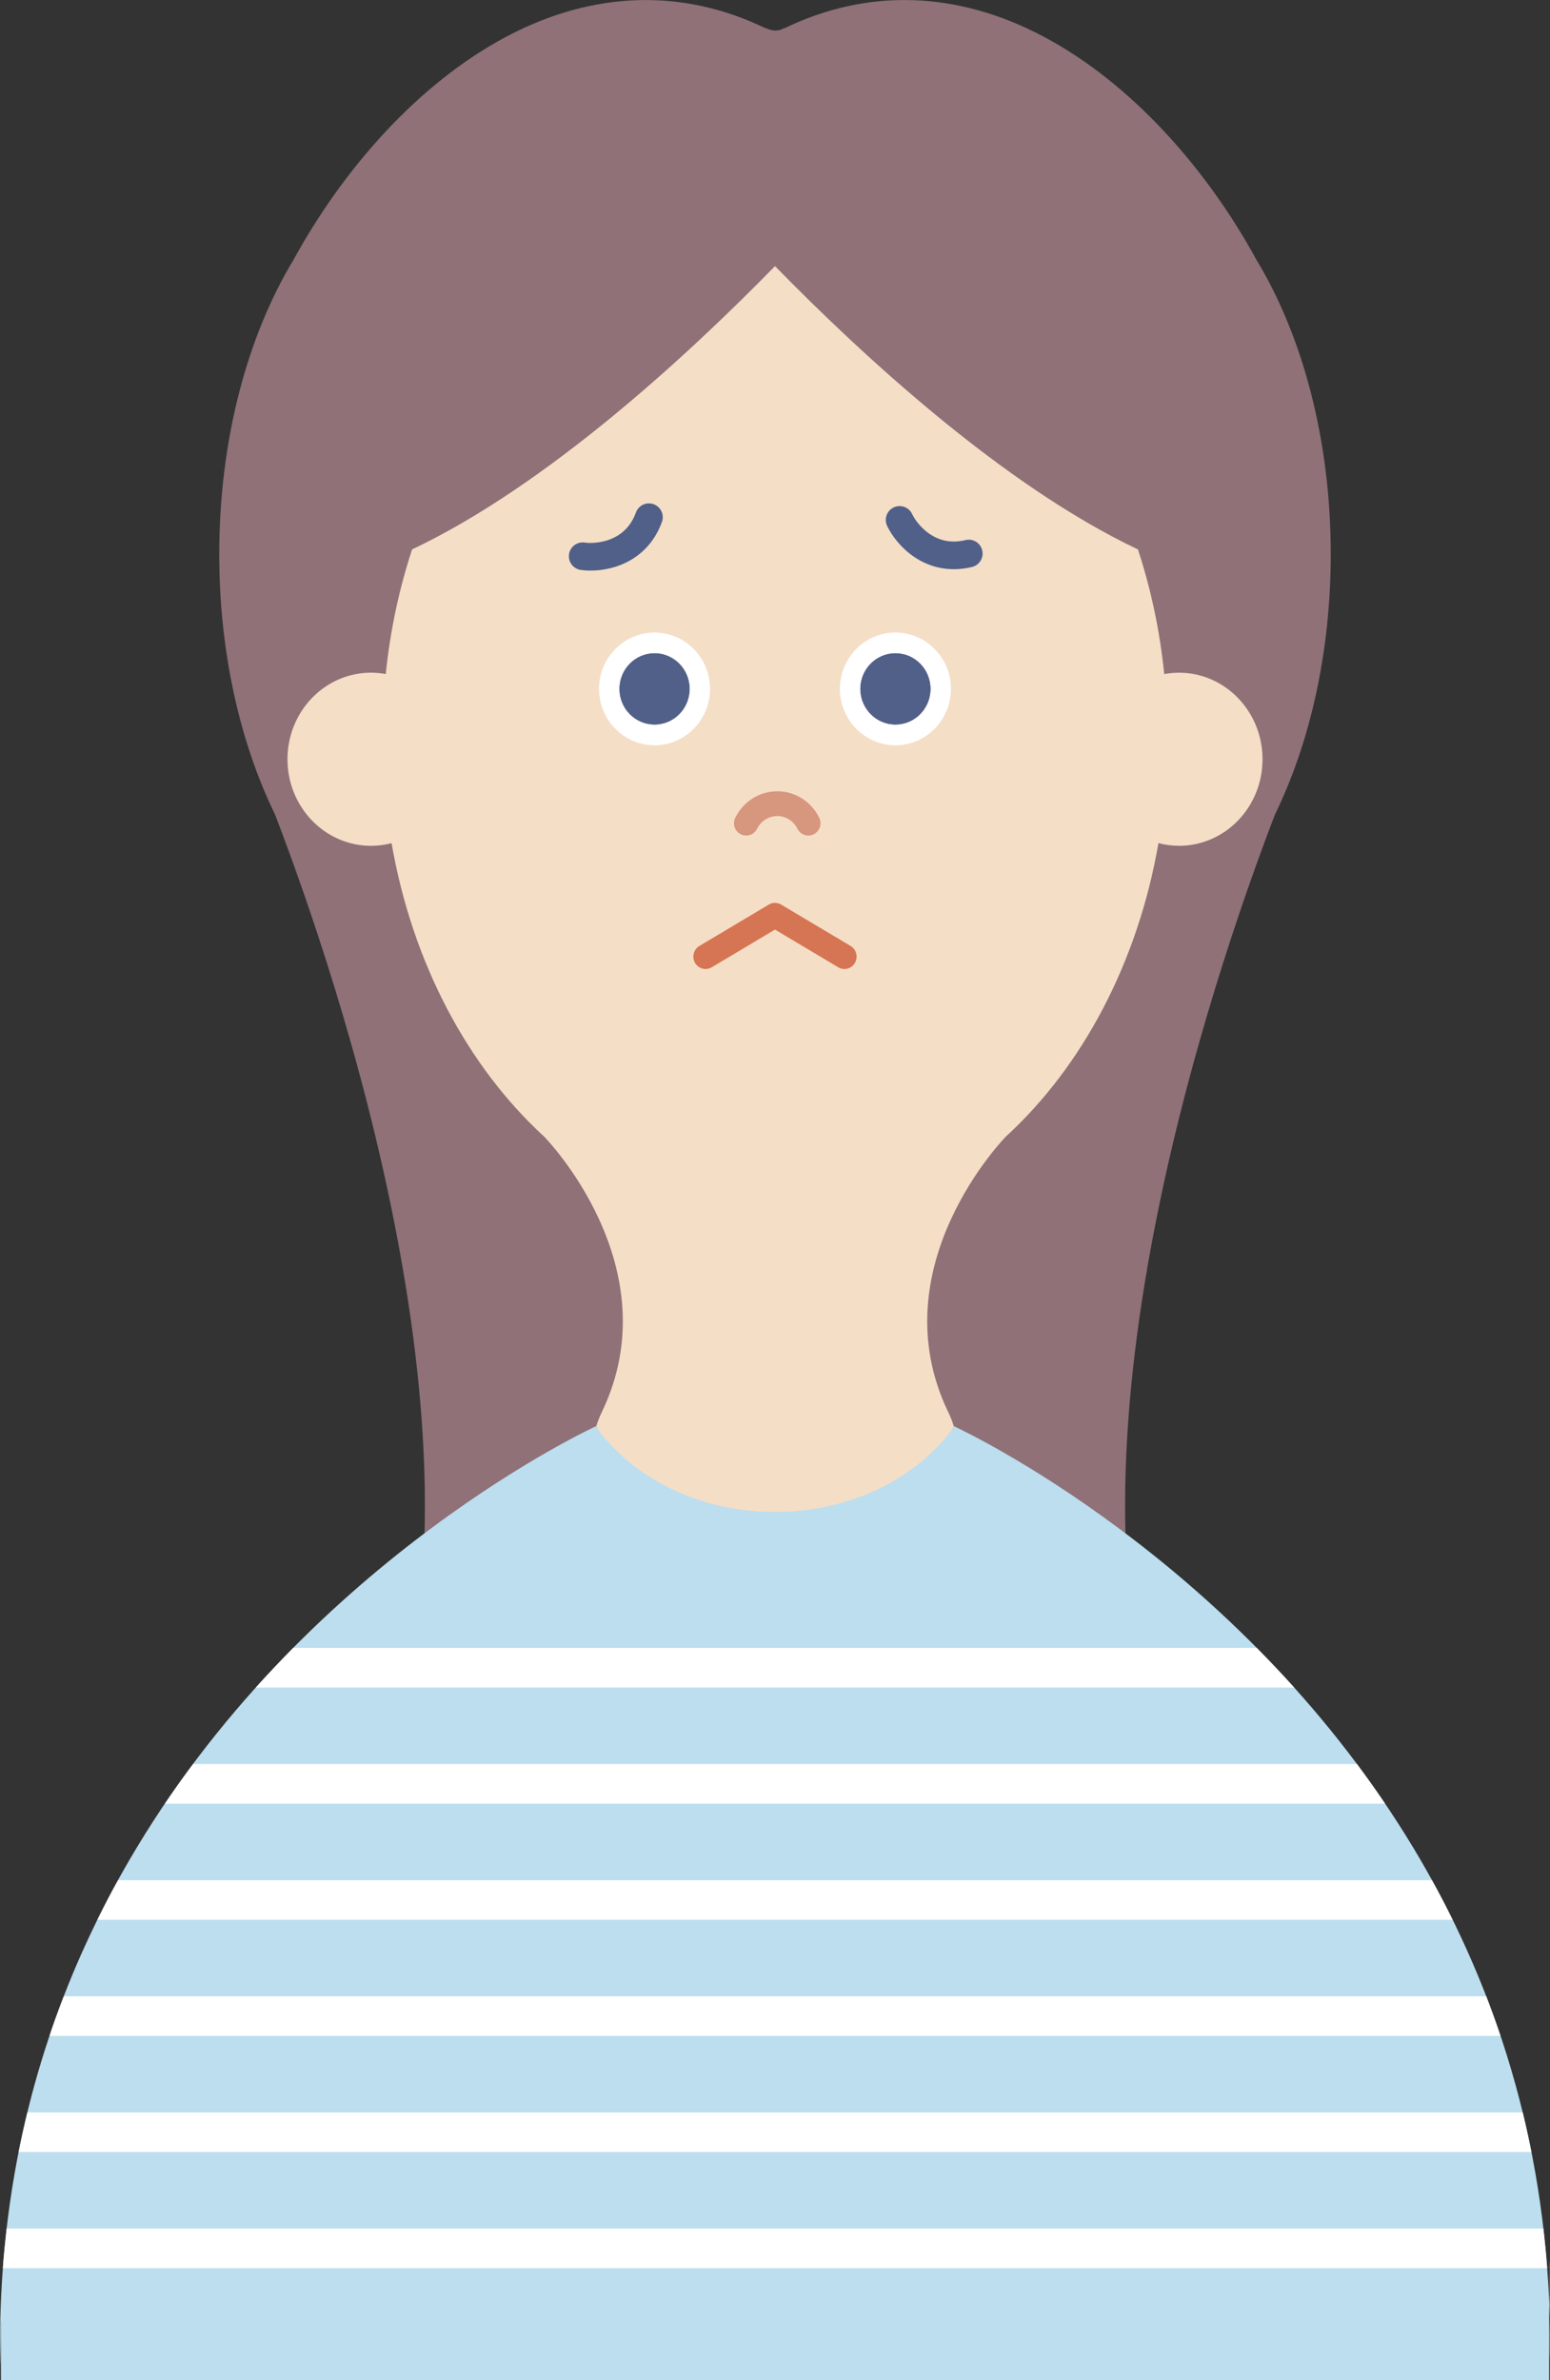 <svg width="56" height="86" viewBox="0 0 56 86" fill="none" xmlns="http://www.w3.org/2000/svg">
<rect x="0" y="0" width="56" height="86" fill="#333333" stroke="none"/>
<g clip-path="url(#clip0_27585_3251)">
<path d="M42.056 63.434H13.944C17.994 52.481 12.248 35.459 9.938 29.433C8.675 26.841 7.921 23.574 7.921 20.023C7.921 15.88 8.947 12.123 10.611 9.376C12.372 6.154 15.082 3.025 18.301 1.321C21.408 -0.325 24.633 -0.433 27.629 1.007C27.644 1.009 27.657 1.012 27.669 1.018C28.089 1.209 28.316 1.018 28.316 1.018C28.316 1.018 28.322 1.021 28.331 1.028C28.337 1.025 28.341 1.021 28.348 1.018C31.351 -0.434 34.585 -0.33 37.699 1.321C40.917 3.025 43.628 6.155 45.388 9.376C47.053 12.123 48.079 15.88 48.079 20.023C48.079 23.574 47.325 26.841 46.062 29.433C43.751 35.46 38.006 52.482 42.056 63.434Z" fill="#8F7177"/>
<path d="M42.596 30.56C42.34 30.56 42.091 30.526 41.854 30.464C41.102 34.799 39.095 38.545 36.338 41.069H36.339C36.339 41.069 31.723 45.767 34.262 51.028C34.345 51.199 34.41 51.366 34.459 51.53C34.456 51.529 34.454 51.528 34.454 51.528L32.183 58.366L31.131 61.535H24.87L21.547 51.529C21.547 51.529 21.544 51.53 21.543 51.531C21.592 51.368 21.657 51.2 21.739 51.03C24.279 45.768 19.663 41.071 19.663 41.071C16.905 38.545 14.899 34.8 14.147 30.465C13.91 30.527 13.661 30.561 13.404 30.561C11.738 30.561 10.386 29.16 10.386 27.433C10.386 25.705 11.738 24.305 13.404 24.305C13.586 24.305 13.764 24.323 13.937 24.355C14.097 22.78 14.423 21.269 14.888 19.851C19.759 17.544 24.855 12.834 28 9.616C31.146 12.834 36.243 17.545 41.113 19.852C41.578 21.27 41.903 22.781 42.063 24.356C42.236 24.323 42.413 24.306 42.596 24.306C44.262 24.306 45.614 25.706 45.614 27.434C45.614 29.161 44.262 30.561 42.596 30.561L42.596 30.56Z" fill="#F4DEC6"/>
<path d="M32.502 18.786C32.76 19.33 33.62 20.334 35 20" stroke="#516088" stroke-linecap="round"/>
<path d="M21.053 20.098C21.648 20.184 22.961 20.023 23.445 18.688" stroke="#516088" stroke-linecap="round"/>
<path d="M27.999 32.622C27.922 32.622 27.845 32.642 27.776 32.684L25.268 34.179C25.059 34.304 24.988 34.577 25.111 34.791C25.235 35.004 25.504 35.075 25.714 34.95L27.999 33.588L30.285 34.95C30.494 35.075 30.764 35.004 30.887 34.791C31.011 34.578 30.94 34.304 30.731 34.179L28.222 32.684C28.153 32.642 28.076 32.622 27.999 32.622Z" fill="#D67553"/>
<path d="M23.648 26.185C22.945 26.185 22.375 25.606 22.375 24.891C22.375 24.177 22.945 23.598 23.648 23.598C24.351 23.598 24.921 24.177 24.921 24.891C24.921 25.606 24.351 26.185 23.648 26.185Z" fill="#516088"/>
<path d="M23.648 23.598C22.945 23.598 22.375 24.177 22.375 24.891C22.375 25.606 22.945 26.185 23.648 26.185C24.351 26.185 24.921 25.606 24.921 24.891C24.921 24.177 24.351 23.598 23.648 23.598ZM23.648 22.854C24.754 22.854 25.653 23.767 25.653 24.891C25.653 26.015 24.754 26.929 23.648 26.929C22.542 26.929 21.642 26.015 21.642 24.891C21.642 23.767 22.542 22.854 23.648 22.854Z" fill="white"/>
<path d="M32.351 26.185C31.648 26.185 31.078 25.606 31.078 24.891C31.078 24.177 31.648 23.598 32.351 23.598C33.054 23.598 33.624 24.177 33.624 24.891C33.624 25.606 33.054 26.185 32.351 26.185Z" fill="#516088"/>
<path d="M32.351 23.598C31.648 23.598 31.078 24.177 31.078 24.891C31.078 25.606 31.648 26.185 32.351 26.185C33.054 26.185 33.624 25.606 33.624 24.891C33.624 24.177 33.054 23.598 32.351 23.598ZM32.351 22.854C33.457 22.854 34.357 23.767 34.357 24.891C34.357 26.015 33.457 26.929 32.351 26.929C31.245 26.929 30.345 26.015 30.345 24.891C30.345 23.767 31.245 22.854 32.351 22.854Z" fill="white"/>
<path d="M26.96 30.19C27.12 30.19 27.274 30.101 27.352 29.946C27.494 29.662 27.774 29.485 28.082 29.485C28.39 29.485 28.67 29.662 28.812 29.946C28.923 30.166 29.188 30.254 29.404 30.141C29.621 30.029 29.707 29.76 29.596 29.54C29.303 28.955 28.722 28.591 28.081 28.591C27.441 28.591 26.86 28.955 26.567 29.54C26.456 29.76 26.542 30.029 26.759 30.141C26.823 30.174 26.891 30.19 26.958 30.19H26.96Z" fill="#D7967E"/>
<path d="M1.856 73.356C1.902 73.224 1.947 73.093 1.993 72.963C2.058 72.782 2.124 72.603 2.191 72.424C2.372 71.944 2.561 71.471 2.76 71.007C2.85 70.797 2.943 70.588 3.037 70.381C3.094 70.255 3.151 70.129 3.21 70.005C3.274 69.868 3.339 69.731 3.405 69.595C3.521 69.353 3.64 69.114 3.761 68.879C3.87 68.665 3.981 68.453 4.093 68.244C4.365 67.74 4.646 67.247 4.935 66.767C11.295 56.204 21.545 51.526 21.545 51.526L21.576 51.618C22.9 53.425 25.281 54.631 27.999 54.631C30.718 54.631 33.099 53.424 34.423 51.618L34.454 51.526C34.454 51.526 34.463 51.531 34.481 51.539C35.049 51.805 44.303 56.239 50.489 65.845C50.58 65.986 50.67 66.128 50.76 66.272C50.862 66.436 50.964 66.6 51.064 66.767C51.353 67.247 51.634 67.74 51.906 68.244C54.352 72.787 56.039 78.323 56 84.935C55.989 86.843 55.98 77.918 55.971 83.66V83.665C55.971 83.851 55.971 84.032 55.971 84.212C55.97 84.861 55.969 85.462 55.969 86H0.035C0.027 80.721 0.016 87.129 0.002 84.935C-0.023 80.626 0.684 76.773 1.857 73.356H1.856Z" fill="#BCDEEF"/>
<path d="M55.98 81.953H55.974C55.976 81.59 55.978 81.658 55.98 81.953Z" fill="white"/>
<path d="M46.756 60.974H9.242C9.691 60.476 10.142 59.998 10.594 59.542H45.404C45.856 59.998 46.308 60.476 46.757 60.974H46.756Z" fill="white"/>
<path d="M51.906 68.246C52.104 68.612 52.296 68.986 52.482 69.366H3.519C3.599 69.203 3.679 69.04 3.761 68.88C3.871 68.667 3.981 68.455 4.094 68.246C4.151 68.14 4.21 68.038 4.267 67.934H51.733C51.791 68.038 51.849 68.141 51.906 68.246Z" fill="white"/>
<path d="M54.214 73.562H1.788C1.811 73.493 1.834 73.424 1.856 73.356C1.902 73.225 1.947 73.094 1.993 72.964C2.058 72.783 2.124 72.603 2.191 72.425C2.228 72.326 2.268 72.228 2.306 72.129H53.696C53.877 72.598 54.05 73.076 54.213 73.562H54.214Z" fill="white"/>
<path d="M49.025 63.738C49.371 64.201 49.709 64.678 50.042 65.17H5.957C6.29 64.678 6.629 64.201 6.975 63.738H49.025Z" fill="white"/>
<path d="M55.014 76.325C55.128 76.796 55.233 77.273 55.329 77.757H0.673C0.769 77.272 0.875 76.796 0.99 76.325H55.014Z" fill="white"/>
<path d="M0.24 80.52H55.761C55.815 80.992 55.861 81.469 55.898 81.953H0.103C0.14 81.469 0.186 80.992 0.24 80.52Z" fill="white"/>
</g>
<defs>
<clipPath id="clip0_27585_3251">
<rect width="56" height="86" fill="white" transform="matrix(-1 0 0 1 56 0)"/>
</clipPath>
</defs>
</svg>
